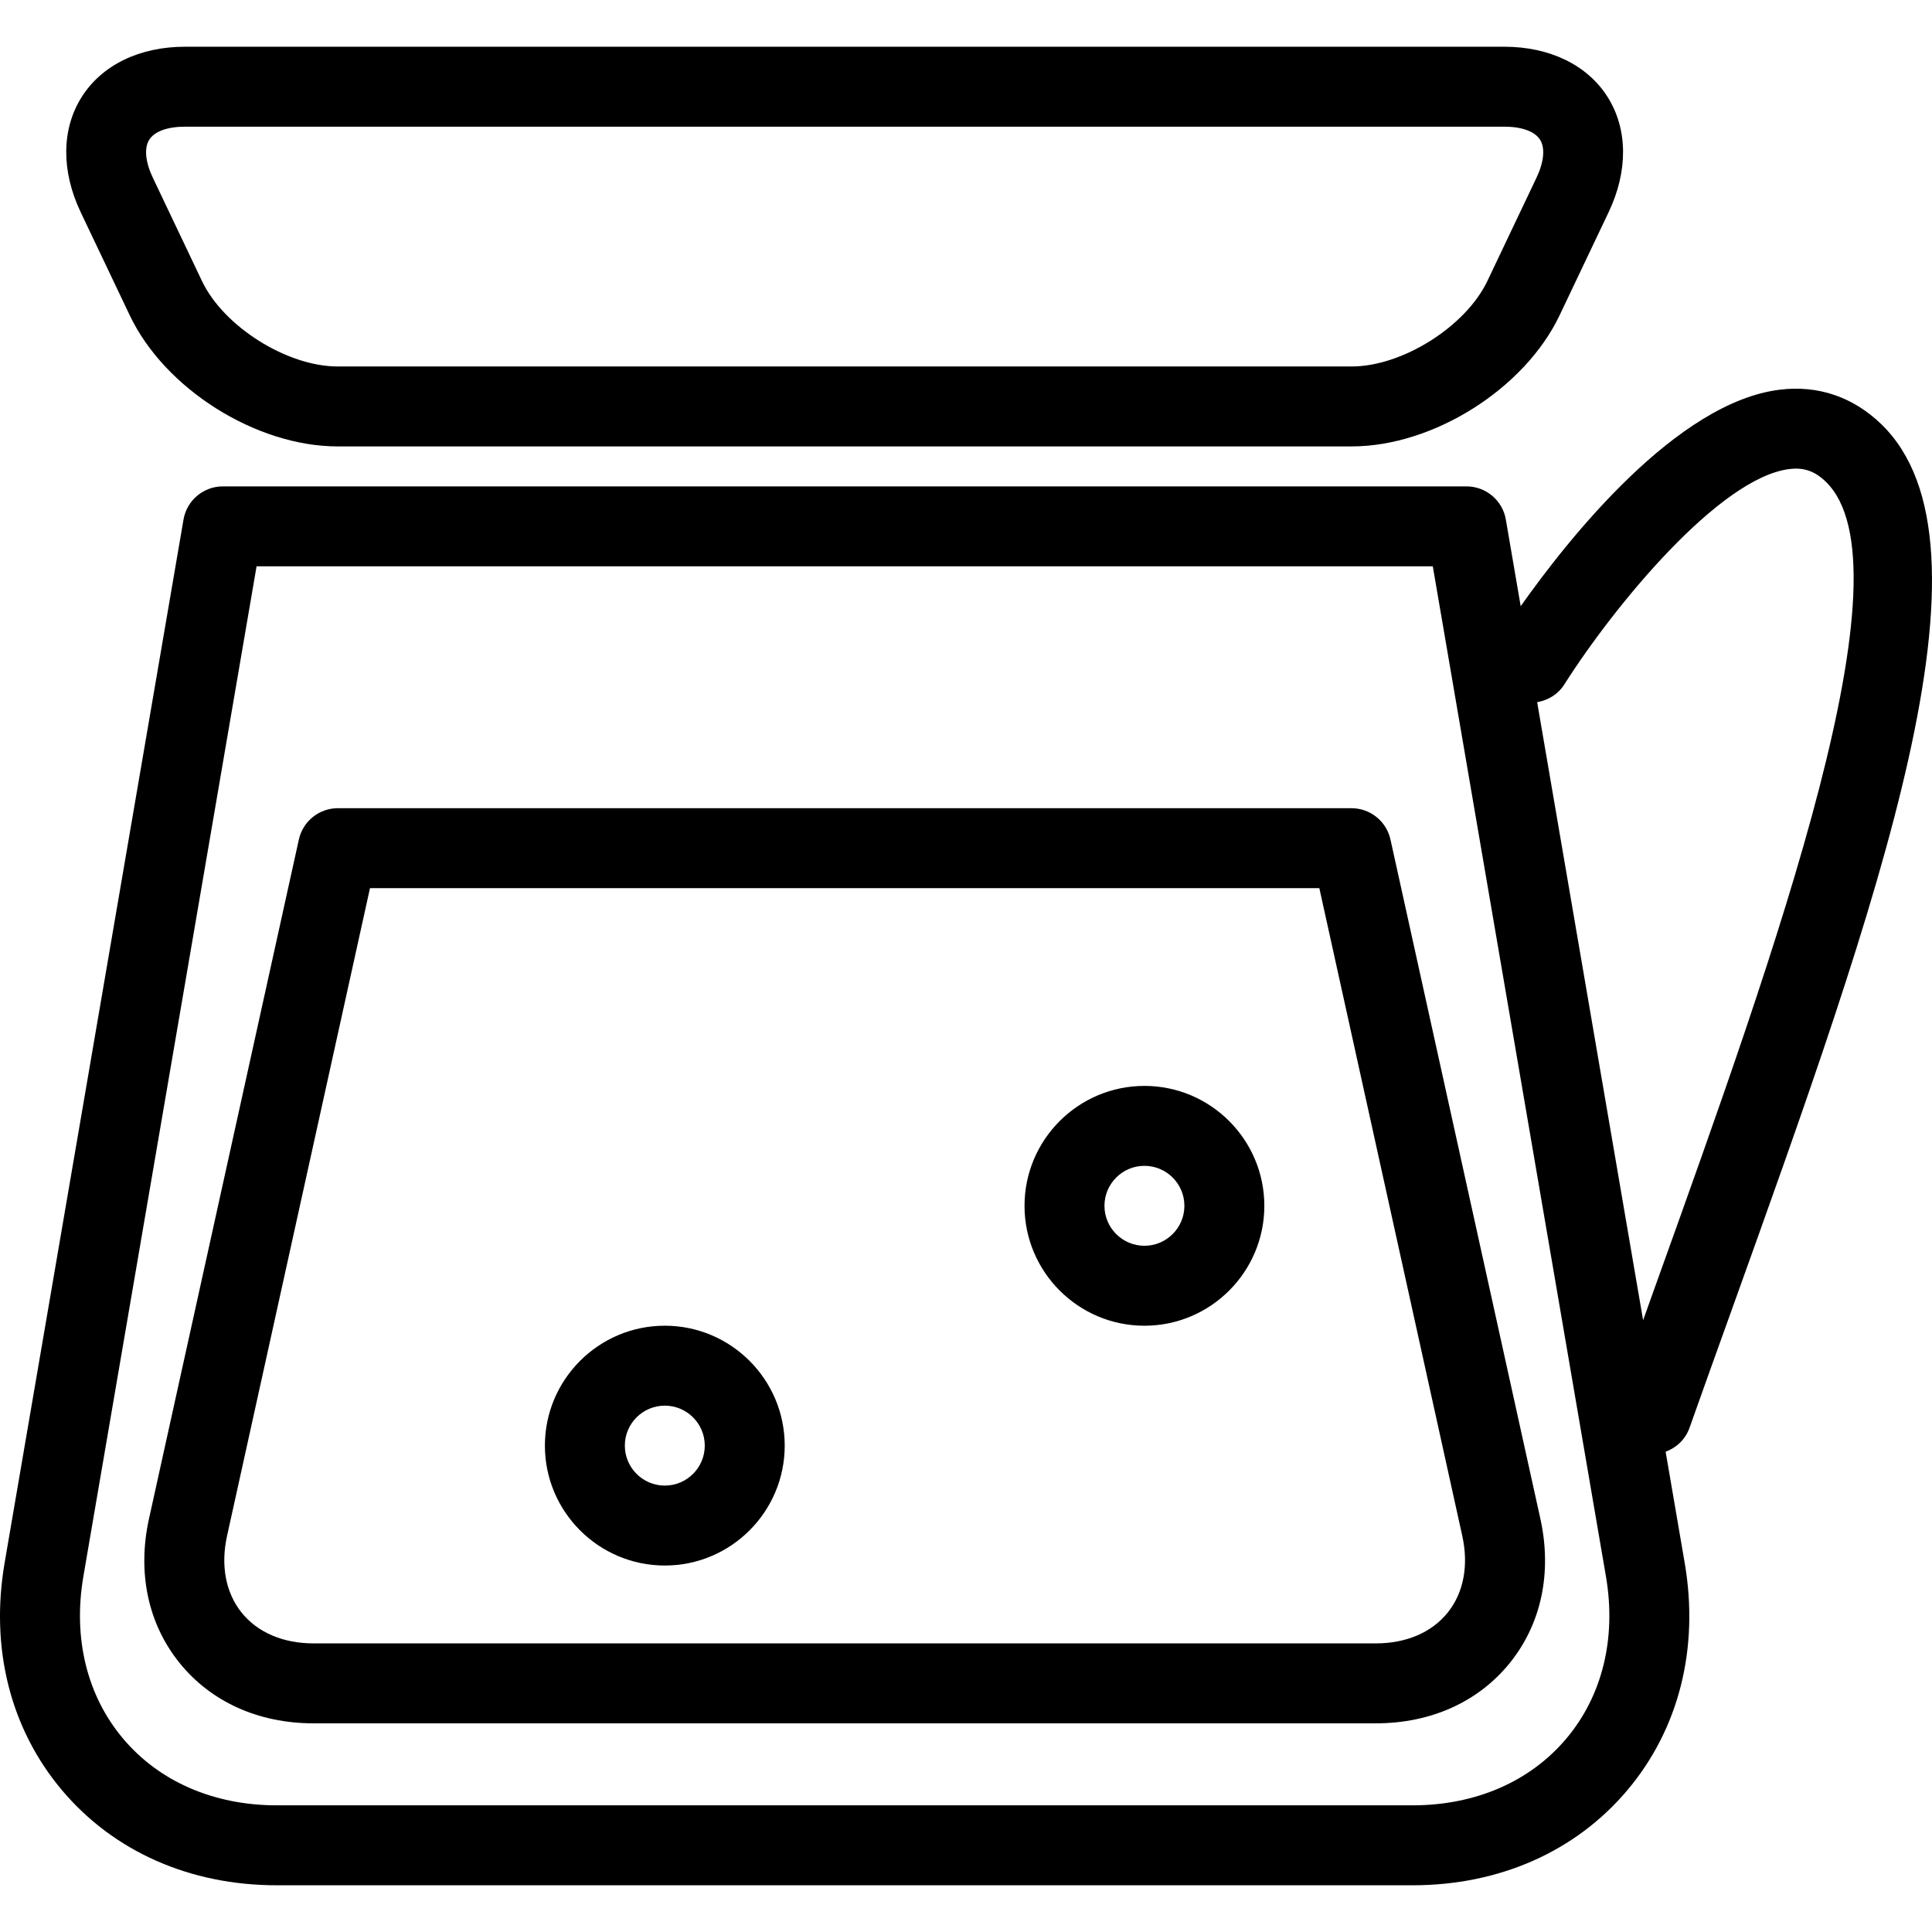 <?xml version="1.0" encoding="iso-8859-1"?>
<!-- Uploaded to: SVG Repo, www.svgrepo.com, Generator: SVG Repo Mixer Tools -->
<svg fill="#000000" height="800px" width="800px" version="1.1" id="Layer_1" xmlns="http://www.w3.org/2000/svg" xmlns:xlink="http://www.w3.org/1999/xlink" 
	 viewBox="0 0 178.606 178.606" xml:space="preserve">
<g>
	<g>
		<g>
			<path d="M128.544,77.614c-0.375-1.694-1.873-2.899-3.608-2.899h-93.7c-1.736,0-3.233,1.205-3.608,2.899l-13.852,62.778
				c-1.097,4.972-0.101,9.701,2.804,13.316c2.905,3.615,7.31,5.607,12.402,5.607h98.211c5.095,0,9.497-1.99,12.402-5.604
				c2.905-3.615,3.901-8.346,2.804-13.32L128.544,77.614z M133.831,149.082c-1.472,1.833-3.828,2.843-6.639,2.843H28.98
				c-2.807,0-5.167-1.01-6.643-2.845c-1.472-1.835-1.952-4.355-1.346-7.098l13.214-59.878h87.762l13.214,59.878
				C135.786,144.727,135.306,147.249,133.831,149.082z"/>
			<path d="M105.798,100.388c-6.112,0-11.085,4.972-11.085,11.085c0,6.112,4.972,11.085,11.085,11.085
				c6.113,0,11.085-4.972,11.085-11.085C116.882,105.36,111.91,100.388,105.798,100.388z M105.798,115.167
				c-2.039,0-3.695-1.658-3.695-3.695s1.656-3.695,3.695-3.695s3.695,1.658,3.695,3.695
				C109.492,113.509,107.836,115.167,105.798,115.167z"/>
			<path d="M61.459,122.557c-6.112,0-11.085,4.972-11.085,11.085c0,6.113,4.972,11.085,11.085,11.085
				c6.113,0,11.085-4.972,11.085-11.085C72.543,127.529,67.571,122.557,61.459,122.557z M61.459,137.337
				c-2.039,0-3.695-1.658-3.695-3.695c0-2.037,1.656-3.695,3.695-3.695s3.695,1.658,3.695,3.695
				C65.154,135.679,63.497,137.337,61.459,137.337z"/>
			<path d="M11.996,29.152c3.229,6.795,11.673,12.117,19.218,12.117h93.744c7.541,0,15.985-5.322,19.218-12.115l4.539-9.546
				c1.808-3.803,1.772-7.682-0.098-10.641c-1.865-2.953-5.347-4.647-9.547-4.647H17.101c-4.204,0-7.686,1.694-9.551,4.651
				c-1.869,2.957-1.901,6.836-0.094,10.639L11.996,29.152z M13.796,12.917c0.487-0.767,1.689-1.207,3.305-1.207H139.07
				c1.613,0,2.818,0.44,3.302,1.205c0.487,0.77,0.364,2.055-0.332,3.52l-4.539,9.544c-2.003,4.209-7.863,7.9-12.543,7.9H31.213
				c-4.68,0-10.543-3.691-12.542-7.9l-4.539-9.544C13.432,14.968,13.313,13.685,13.796,12.917z"/>
			<path d="M173.89,39.187c-2.594-2.493-5.813-3.594-9.338-3.163c-9.552,1.15-19.551,13.762-23.969,20.017l-1.373-8.007
				c-0.303-1.773-1.84-3.07-3.641-3.07H20.605c-1.801,0-3.338,1.297-3.641,3.071L0.427,144.48
				c-1.353,7.893,0.531,15.357,5.304,21.019c4.778,5.667,11.832,8.788,19.857,8.788h104.995c8.025,0,15.079-3.121,19.856-8.786
				c4.774-5.66,6.658-13.125,5.304-21.02l-1.761-10.274c0.989-0.368,1.825-1.134,2.205-2.205c1.267-3.572,2.551-7.148,3.832-10.708
				C173.688,83.225,185.494,50.347,173.89,39.187z M144.793,160.735c-3.352,3.973-8.397,6.161-14.21,6.161H25.588
				c-5.81,0-10.858-2.189-14.206-6.163c-3.345-3.967-4.651-9.295-3.673-15.005l16.01-93.374h108.737l16.006,93.374
				C149.44,151.438,148.138,156.77,144.793,160.735z M153.063,118.795c-0.388,1.082-0.775,2.17-1.164,3.254l-9.795-57.136
				c0.995-0.169,1.921-0.711,2.505-1.631c4.626-7.29,14.375-19.146,20.831-19.922c1.321-0.161,2.338,0.2,3.327,1.153
				C176.921,52.356,164.245,87.654,153.063,118.795z"/>
		</g>
	</g>
</g>
</svg>